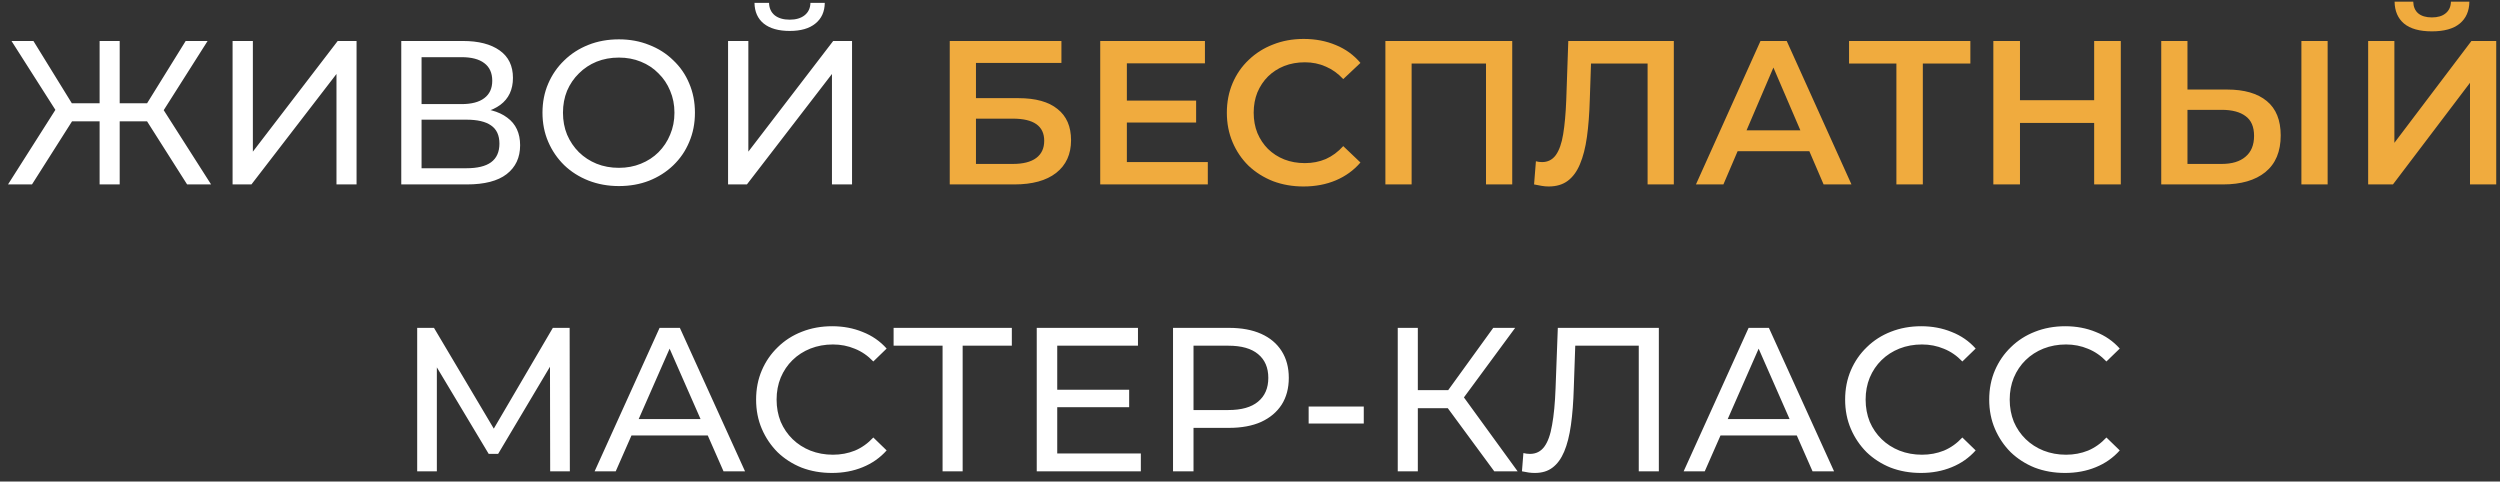 <?xml version="1.0" encoding="UTF-8"?> <svg xmlns="http://www.w3.org/2000/svg" width="244" height="47" viewBox="0 0 244 47" fill="none"><rect x="0" y="0" width="244" height="47" fill="#333333" stroke="none"/> <path d="M18.262 18L13.882 11.1L15.562 10.1L20.602 18H18.262ZM11.082 11.84V10.08H15.182V11.84H11.082ZM15.682 11.22L13.822 10.94L18.122 4H20.262L15.682 11.22ZM3.122 18H0.782L5.802 10.1L7.502 11.1L3.122 18ZM11.682 18H9.722V4H11.682V18ZM10.322 11.84H6.202V10.08H10.322V11.84ZM5.722 11.22L1.122 4H3.262L7.542 10.94L5.722 11.22ZM22.7 18V4H24.68V14.8L32.959 4H34.8V18H32.84V7.22L24.54 18H22.7ZM39.164 18V4H45.184C46.704 4 47.898 4.307 48.764 4.92C49.631 5.533 50.064 6.427 50.064 7.6C50.064 8.747 49.651 9.627 48.824 10.24C47.998 10.84 46.911 11.14 45.564 11.14L45.924 10.54C47.484 10.54 48.678 10.853 49.504 11.48C50.344 12.093 50.764 12.993 50.764 14.18C50.764 15.38 50.324 16.32 49.444 17C48.578 17.667 47.284 18 45.564 18H39.164ZM41.144 16.42H45.524C46.591 16.42 47.391 16.227 47.924 15.84C48.471 15.44 48.744 14.833 48.744 14.02C48.744 13.207 48.471 12.613 47.924 12.24C47.391 11.867 46.591 11.68 45.524 11.68H41.144V16.42ZM41.144 10.16H45.044C46.018 10.16 46.758 9.967 47.264 9.58C47.784 9.193 48.044 8.627 48.044 7.88C48.044 7.12 47.784 6.547 47.264 6.16C46.758 5.773 46.018 5.58 45.044 5.58H41.144V10.16ZM60.406 18.16C59.339 18.16 58.346 17.98 57.426 17.62C56.519 17.26 55.732 16.76 55.066 16.12C54.399 15.467 53.879 14.707 53.506 13.84C53.132 12.973 52.946 12.027 52.946 11C52.946 9.973 53.132 9.027 53.506 8.16C53.879 7.293 54.399 6.54 55.066 5.9C55.732 5.247 56.519 4.74 57.426 4.38C58.332 4.02 59.326 3.84 60.406 3.84C61.472 3.84 62.452 4.02 63.346 4.38C64.252 4.727 65.039 5.227 65.706 5.88C66.386 6.52 66.906 7.273 67.266 8.14C67.639 9.007 67.826 9.96 67.826 11C67.826 12.04 67.639 12.993 67.266 13.86C66.906 14.727 66.386 15.487 65.706 16.14C65.039 16.78 64.252 17.28 63.346 17.64C62.452 17.987 61.472 18.16 60.406 18.16ZM60.406 16.38C61.179 16.38 61.892 16.247 62.546 15.98C63.212 15.713 63.786 15.34 64.266 14.86C64.759 14.367 65.139 13.793 65.406 13.14C65.686 12.487 65.826 11.773 65.826 11C65.826 10.227 65.686 9.513 65.406 8.86C65.139 8.207 64.759 7.64 64.266 7.16C63.786 6.667 63.212 6.287 62.546 6.02C61.892 5.753 61.179 5.62 60.406 5.62C59.619 5.62 58.892 5.753 58.226 6.02C57.572 6.287 56.999 6.667 56.506 7.16C56.012 7.64 55.626 8.207 55.346 8.86C55.079 9.513 54.946 10.227 54.946 11C54.946 11.773 55.079 12.487 55.346 13.14C55.626 13.793 56.012 14.367 56.506 14.86C56.999 15.34 57.572 15.713 58.226 15.98C58.892 16.247 59.619 16.38 60.406 16.38ZM71.059 18V4H73.039V14.8L81.319 4H83.159V18H81.199V7.22L72.899 18H71.059ZM77.079 3.02C75.986 3.02 75.139 2.78 74.539 2.3C73.952 1.82 73.652 1.147 73.639 0.28H75.059C75.072 0.8 75.259 1.207 75.619 1.5C75.979 1.78 76.466 1.92 77.079 1.92C77.679 1.92 78.159 1.78 78.519 1.5C78.892 1.207 79.086 0.8 79.099 0.28H80.499C80.486 1.147 80.179 1.82 79.579 2.3C78.992 2.78 78.159 3.02 77.079 3.02ZM40.717 46V32H42.357L48.637 42.58H47.757L53.957 32H55.597L55.617 46H53.697L53.677 35.02H54.137L48.617 44.3H47.697L42.137 35.02H42.637V46H40.717ZM58.035 46L64.375 32H66.355L72.715 46H70.615L64.955 33.12H65.755L60.095 46H58.035ZM60.735 42.5L61.275 40.9H69.155L69.735 42.5H60.735ZM81.196 46.16C80.129 46.16 79.142 45.987 78.236 45.64C77.343 45.28 76.562 44.78 75.896 44.14C75.243 43.487 74.729 42.727 74.356 41.86C73.983 40.993 73.796 40.04 73.796 39C73.796 37.96 73.983 37.007 74.356 36.14C74.729 35.273 75.249 34.52 75.916 33.88C76.582 33.227 77.362 32.727 78.256 32.38C79.162 32.02 80.149 31.84 81.216 31.84C82.296 31.84 83.289 32.027 84.196 32.4C85.116 32.76 85.896 33.3 86.536 34.02L85.236 35.28C84.703 34.72 84.103 34.307 83.436 34.04C82.769 33.76 82.056 33.62 81.296 33.62C80.509 33.62 79.776 33.753 79.096 34.02C78.429 34.287 77.849 34.66 77.356 35.14C76.862 35.62 76.476 36.193 76.196 36.86C75.929 37.513 75.796 38.227 75.796 39C75.796 39.773 75.929 40.493 76.196 41.16C76.476 41.813 76.862 42.38 77.356 42.86C77.849 43.34 78.429 43.713 79.096 43.98C79.776 44.247 80.509 44.38 81.296 44.38C82.056 44.38 82.769 44.247 83.436 43.98C84.103 43.7 84.703 43.273 85.236 42.7L86.536 43.96C85.896 44.68 85.116 45.227 84.196 45.6C83.289 45.973 82.289 46.16 81.196 46.16ZM91.995 46V33.22L92.495 33.74H87.215V32H98.755V33.74H93.475L93.955 33.22V46H91.995ZM103.006 38.04H110.206V39.74H103.006V38.04ZM103.186 44.26H111.346V46H101.186V32H111.066V33.74H103.186V44.26ZM114.487 46V32H119.947C121.173 32 122.22 32.193 123.087 32.58C123.953 32.967 124.62 33.527 125.087 34.26C125.553 34.993 125.787 35.867 125.787 36.88C125.787 37.893 125.553 38.767 125.087 39.5C124.62 40.22 123.953 40.78 123.087 41.18C122.22 41.567 121.173 41.76 119.947 41.76H115.587L116.487 40.82V46H114.487ZM116.487 41.02L115.587 40.02H119.887C121.167 40.02 122.133 39.747 122.787 39.2C123.453 38.653 123.787 37.88 123.787 36.88C123.787 35.88 123.453 35.107 122.787 34.56C122.133 34.013 121.167 33.74 119.887 33.74H115.587L116.487 32.74V41.02ZM127.724 41.34V39.68H133.104V41.34H127.724ZM145.84 46L140.76 39.1L142.38 38.1L148.12 46H145.84ZM136.42 46V32H138.38V46H136.42ZM137.78 39.84V38.08H142.32V39.84H137.78ZM142.56 39.22L140.72 38.94L145.74 32H147.88L142.56 39.22ZM149.803 46.16C149.603 46.16 149.403 46.147 149.203 46.12C149.003 46.093 148.783 46.053 148.543 46L148.683 44.22C148.897 44.273 149.11 44.3 149.323 44.3C149.91 44.3 150.377 44.067 150.723 43.6C151.07 43.133 151.323 42.427 151.483 41.48C151.657 40.533 151.77 39.34 151.823 37.9L152.043 32H161.903V46H159.943V33.22L160.423 33.74H153.323L153.763 33.2L153.603 37.84C153.563 39.227 153.47 40.44 153.323 41.48C153.177 42.52 152.957 43.387 152.663 44.08C152.37 44.773 151.99 45.293 151.523 45.64C151.07 45.987 150.497 46.16 149.803 46.16ZM164.324 46L170.664 32H172.644L179.004 46H176.904L171.244 33.12H172.044L166.384 46H164.324ZM167.024 42.5L167.564 40.9H175.444L176.024 42.5H167.024ZM187.485 46.16C186.418 46.16 185.432 45.987 184.525 45.64C183.632 45.28 182.852 44.78 182.185 44.14C181.532 43.487 181.018 42.727 180.645 41.86C180.272 40.993 180.085 40.04 180.085 39C180.085 37.96 180.272 37.007 180.645 36.14C181.018 35.273 181.538 34.52 182.205 33.88C182.872 33.227 183.652 32.727 184.545 32.38C185.452 32.02 186.438 31.84 187.505 31.84C188.585 31.84 189.578 32.027 190.485 32.4C191.405 32.76 192.185 33.3 192.825 34.02L191.525 35.28C190.992 34.72 190.392 34.307 189.725 34.04C189.058 33.76 188.345 33.62 187.585 33.62C186.798 33.62 186.065 33.753 185.385 34.02C184.718 34.287 184.138 34.66 183.645 35.14C183.152 35.62 182.765 36.193 182.485 36.86C182.218 37.513 182.085 38.227 182.085 39C182.085 39.773 182.218 40.493 182.485 41.16C182.765 41.813 183.152 42.38 183.645 42.86C184.138 43.34 184.718 43.713 185.385 43.98C186.065 44.247 186.798 44.38 187.585 44.38C188.345 44.38 189.058 44.247 189.725 43.98C190.392 43.7 190.992 43.273 191.525 42.7L192.825 43.96C192.185 44.68 191.405 45.227 190.485 45.6C189.578 45.973 188.578 46.16 187.485 46.16ZM201.547 46.16C200.481 46.16 199.494 45.987 198.587 45.64C197.694 45.28 196.914 44.78 196.247 44.14C195.594 43.487 195.081 42.727 194.707 41.86C194.334 40.993 194.147 40.04 194.147 39C194.147 37.96 194.334 37.007 194.707 36.14C195.081 35.273 195.601 34.52 196.267 33.88C196.934 33.227 197.714 32.727 198.607 32.38C199.514 32.02 200.501 31.84 201.567 31.84C202.647 31.84 203.641 32.027 204.547 32.4C205.467 32.76 206.247 33.3 206.887 34.02L205.587 35.28C205.054 34.72 204.454 34.307 203.787 34.04C203.121 33.76 202.407 33.62 201.647 33.62C200.861 33.62 200.127 33.753 199.447 34.02C198.781 34.287 198.201 34.66 197.707 35.14C197.214 35.62 196.827 36.193 196.547 36.86C196.281 37.513 196.147 38.227 196.147 39C196.147 39.773 196.281 40.493 196.547 41.16C196.827 41.813 197.214 42.38 197.707 42.86C198.201 43.34 198.781 43.713 199.447 43.98C200.127 44.247 200.861 44.38 201.647 44.38C202.407 44.38 203.121 44.247 203.787 43.98C204.454 43.7 205.054 43.273 205.587 42.7L206.887 43.96C206.247 44.68 205.467 45.227 204.547 45.6C203.641 45.973 202.641 46.16 201.547 46.16Z" fill="white"></path> <path d="M92.695 18V4H103.595V6.14H95.255V9.58H99.395C101.075 9.58 102.348 9.933 103.215 10.64C104.095 11.333 104.535 12.347 104.535 13.68C104.535 15.053 104.048 16.12 103.075 16.88C102.115 17.627 100.755 18 98.995 18H92.695ZM95.255 16H98.855C99.855 16 100.615 15.807 101.135 15.42C101.655 15.033 101.915 14.473 101.915 13.74C101.915 12.3 100.895 11.58 98.855 11.58H95.255V16ZM109.782 9.82H116.742V11.96H109.782V9.82ZM109.982 15.82H117.882V18H107.382V4H117.602V6.18H109.982V15.82ZM127.22 18.2C126.154 18.2 125.16 18.027 124.24 17.68C123.334 17.32 122.54 16.82 121.86 16.18C121.194 15.527 120.674 14.76 120.3 13.88C119.927 13 119.74 12.04 119.74 11C119.74 9.96 119.927 9 120.3 8.12C120.674 7.24 121.2 6.48 121.88 5.84C122.56 5.187 123.354 4.687 124.26 4.34C125.167 3.98 126.16 3.8 127.24 3.8C128.387 3.8 129.434 4 130.38 4.4C131.327 4.787 132.127 5.367 132.78 6.14L131.1 7.72C130.594 7.173 130.027 6.767 129.4 6.5C128.774 6.22 128.094 6.08 127.36 6.08C126.627 6.08 125.954 6.2 125.34 6.44C124.74 6.68 124.214 7.02 123.76 7.46C123.32 7.9 122.974 8.42 122.72 9.02C122.48 9.62 122.36 10.28 122.36 11C122.36 11.72 122.48 12.38 122.72 12.98C122.974 13.58 123.32 14.1 123.76 14.54C124.214 14.98 124.74 15.32 125.34 15.56C125.954 15.8 126.627 15.92 127.36 15.92C128.094 15.92 128.774 15.787 129.4 15.52C130.027 15.24 130.594 14.82 131.1 14.26L132.78 15.86C132.127 16.62 131.327 17.2 130.38 17.6C129.434 18 128.38 18.2 127.22 18.2ZM135.214 18V4H147.594V18H145.034V5.56L145.634 6.2H137.174L137.774 5.56V18H135.214ZM151.145 18.2C150.919 18.2 150.692 18.18 150.465 18.14C150.239 18.1 149.992 18.053 149.725 18L149.905 15.74C150.092 15.793 150.292 15.82 150.505 15.82C151.065 15.82 151.512 15.593 151.845 15.14C152.179 14.673 152.419 13.993 152.565 13.1C152.712 12.207 152.812 11.107 152.865 9.8L153.065 4H163.365V18H160.805V5.56L161.405 6.2H154.745L155.305 5.54L155.165 9.7C155.125 11.087 155.032 12.307 154.885 13.36C154.739 14.413 154.512 15.3 154.205 16.02C153.912 16.727 153.519 17.267 153.025 17.64C152.532 18.013 151.905 18.2 151.145 18.2ZM165.524 18L171.824 4H174.384L180.704 18H177.984L172.564 5.38H173.604L168.204 18H165.524ZM168.424 14.76L169.124 12.72H176.684L177.384 14.76H168.424ZM185.088 18V5.56L185.708 6.2H180.468V4H192.308V6.2H187.068L187.668 5.56V18H185.088ZM204.39 4H206.99V18H204.39V4ZM197.15 18H194.55V4H197.15V18ZM204.59 12H196.93V9.78H204.59V12ZM217.377 8.74C219.044 8.74 220.33 9.113 221.237 9.86C222.144 10.607 222.597 11.727 222.597 13.22C222.597 14.793 222.097 15.987 221.097 16.8C220.11 17.6 218.73 18 216.957 18H210.937V4H213.497V8.74H217.377ZM216.837 16C217.837 16 218.61 15.767 219.157 15.3C219.717 14.833 219.997 14.153 219.997 13.26C219.997 12.38 219.724 11.74 219.177 11.34C218.63 10.927 217.85 10.72 216.837 10.72H213.497V16H216.837ZM224.617 18V4H227.177V18H224.617ZM231.132 18V4H233.692V13.94L241.212 4H243.632V18H241.072V8.08L233.552 18H231.132ZM237.352 3.06C236.152 3.06 235.246 2.807 234.632 2.3C234.032 1.793 233.726 1.08 233.712 0.16H235.532C235.546 0.653 235.706 1.033 236.012 1.3C236.332 1.567 236.779 1.7 237.352 1.7C237.926 1.7 238.372 1.567 238.692 1.3C239.026 1.033 239.199 0.653 239.212 0.16H241.012C240.999 1.08 240.686 1.793 240.072 2.3C239.459 2.807 238.552 3.06 237.352 3.06Z" fill="#F0AB3E"></path> </svg> 